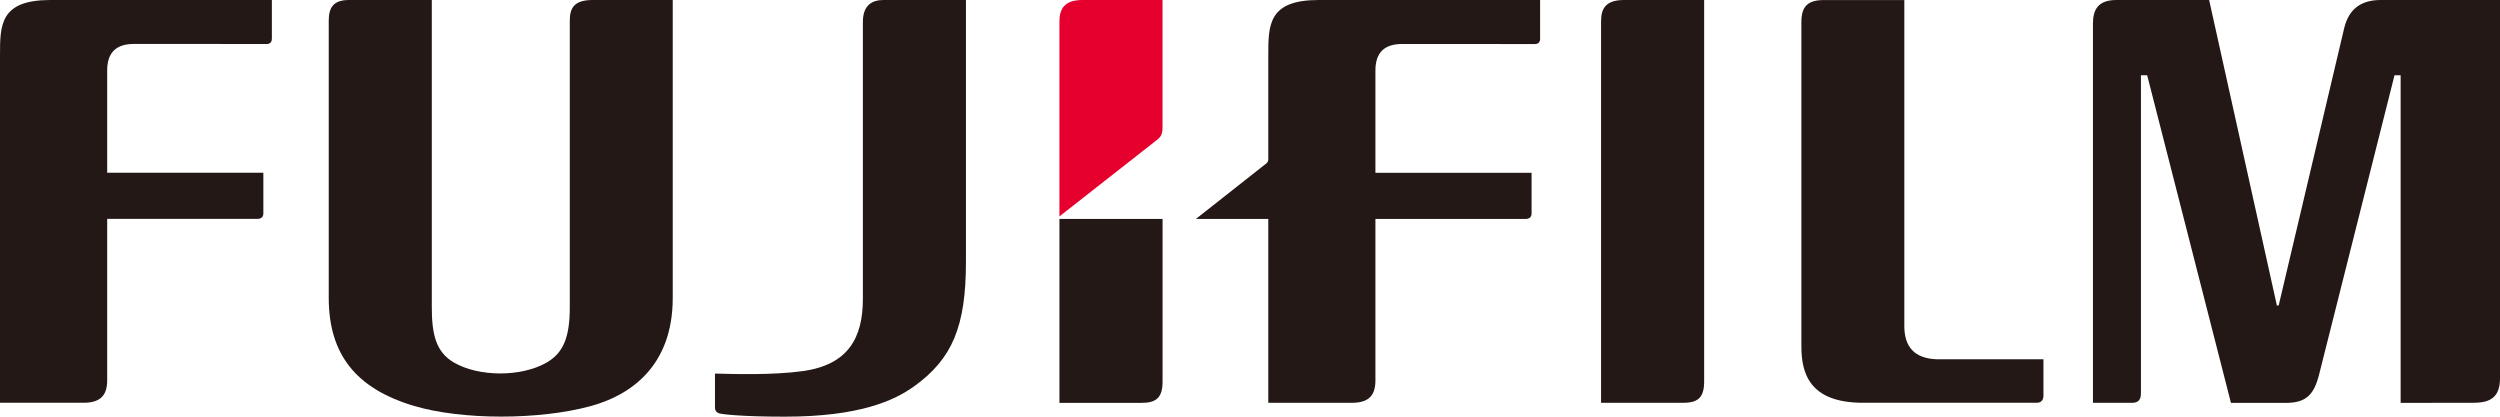 <svg width="150" height="25" viewBox="0 0 150 25" fill="none" xmlns="http://www.w3.org/2000/svg">
<g clip-path="url(#clip0_611_543)">
<path d="M114.26 0V19.566C114.26 20.838 114.888 21.492 116.169 21.555C116.183 21.555 122.607 21.555 122.607 21.555V23.749C122.607 23.997 122.476 24.166 122.201 24.166H111.78C108.563 24.166 108.083 22.393 108.083 20.778V1.332C108.083 0.413 108.432 -0.021 109.515 0.004H114.264L114.26 0Z" fill="#231815"/>
<path d="M102.249 0V22.898C102.249 23.915 101.818 24.17 100.954 24.17H96.064V1.265C96.064 0.509 96.35 0 97.447 0H102.249Z" fill="#231815"/>
<path d="M0 3.335C0 1.491 0 0 3.027 0H16.312V2.325C16.312 2.491 16.235 2.639 16.002 2.639L8.04 2.636C6.971 2.636 6.431 3.151 6.431 4.229C6.431 4.247 6.431 10.366 6.431 10.366H15.801V12.804C15.801 13.019 15.667 13.132 15.455 13.132C15.448 13.132 6.431 13.132 6.431 13.132V22.87C6.41 23.809 5.944 24.184 4.918 24.166H0V3.335Z" fill="#231815"/>
<path d="M25.908 0V18.421C25.908 20.004 26.13 21.114 27.238 21.753C28.723 22.615 31.238 22.626 32.755 21.778C33.792 21.198 34.187 20.269 34.187 18.428V1.226C34.187 0.452 34.48 0 35.56 0H40.364V17.877C40.364 22.032 37.754 23.735 35.447 24.364C32.374 25.205 27.707 25.215 24.811 24.346C21.346 23.304 19.727 21.248 19.724 17.877V1.24C19.727 0.438 20.013 0 20.937 0H25.908Z" fill="#231815"/>
<path d="M142.849 0C141.628 0 140.933 0.569 140.658 1.661L136.721 18.326H136.612L132.548 0H126.988C125.912 0 125.577 0.551 125.577 1.406V24.17H127.923C128.301 24.17 128.456 23.983 128.456 23.594V4.515H128.83L133.857 24.173H137.148C138.39 24.173 138.849 23.665 139.155 22.435L143.671 4.515H144.038V24.173L148.43 24.166C149.509 24.166 150 23.753 150 22.689V0H142.853H142.849Z" fill="#231815"/>
<path d="M69.751 13.136H63.566V24.173H68.456C69.32 24.173 69.754 23.919 69.754 22.901C69.754 22.901 69.754 18.181 69.754 13.139L69.751 13.136Z" fill="#231815"/>
<path d="M69.391 8.423C69.606 8.246 69.733 8.115 69.751 7.734V0H64.949C63.87 0 63.566 0.53 63.566 1.282V12.984L69.391 8.416V8.423Z" fill="#E6002D"/>
<path d="M48.196 22.262C50.881 21.88 51.773 20.283 51.773 17.927V1.314C51.773 0.322 52.313 0 53.005 0H57.957V15.708C57.957 19.57 57.146 21.523 54.86 23.17C53.671 24.025 51.593 25 47.085 25C44.506 25 43.36 24.855 43.204 24.816C42.986 24.767 42.898 24.633 42.898 24.442V22.414C43.956 22.442 46.383 22.52 48.196 22.262Z" fill="#231815"/>
<path d="M79.121 0C76.097 0 76.097 1.491 76.097 3.335V9.564C76.097 9.691 76.041 9.744 75.985 9.801L71.755 13.136H76.097V24.17H81.012C82.042 24.187 82.507 23.816 82.525 22.873V13.136C82.525 13.136 91.542 13.136 91.549 13.136C91.757 13.136 91.895 13.019 91.895 12.807V10.37H82.525C82.525 10.37 82.525 4.247 82.525 4.233C82.525 3.151 83.065 2.639 84.134 2.639C84.134 2.639 92.096 2.639 92.096 2.643C92.325 2.643 92.406 2.494 92.406 2.328V0H79.117H79.121Z" fill="#231815"/>
</g>
<defs>
<clipPath id="clip0_611_543">
<rect width="150" height="25" fill="white"/>
</clipPath>
</defs>
</svg>
